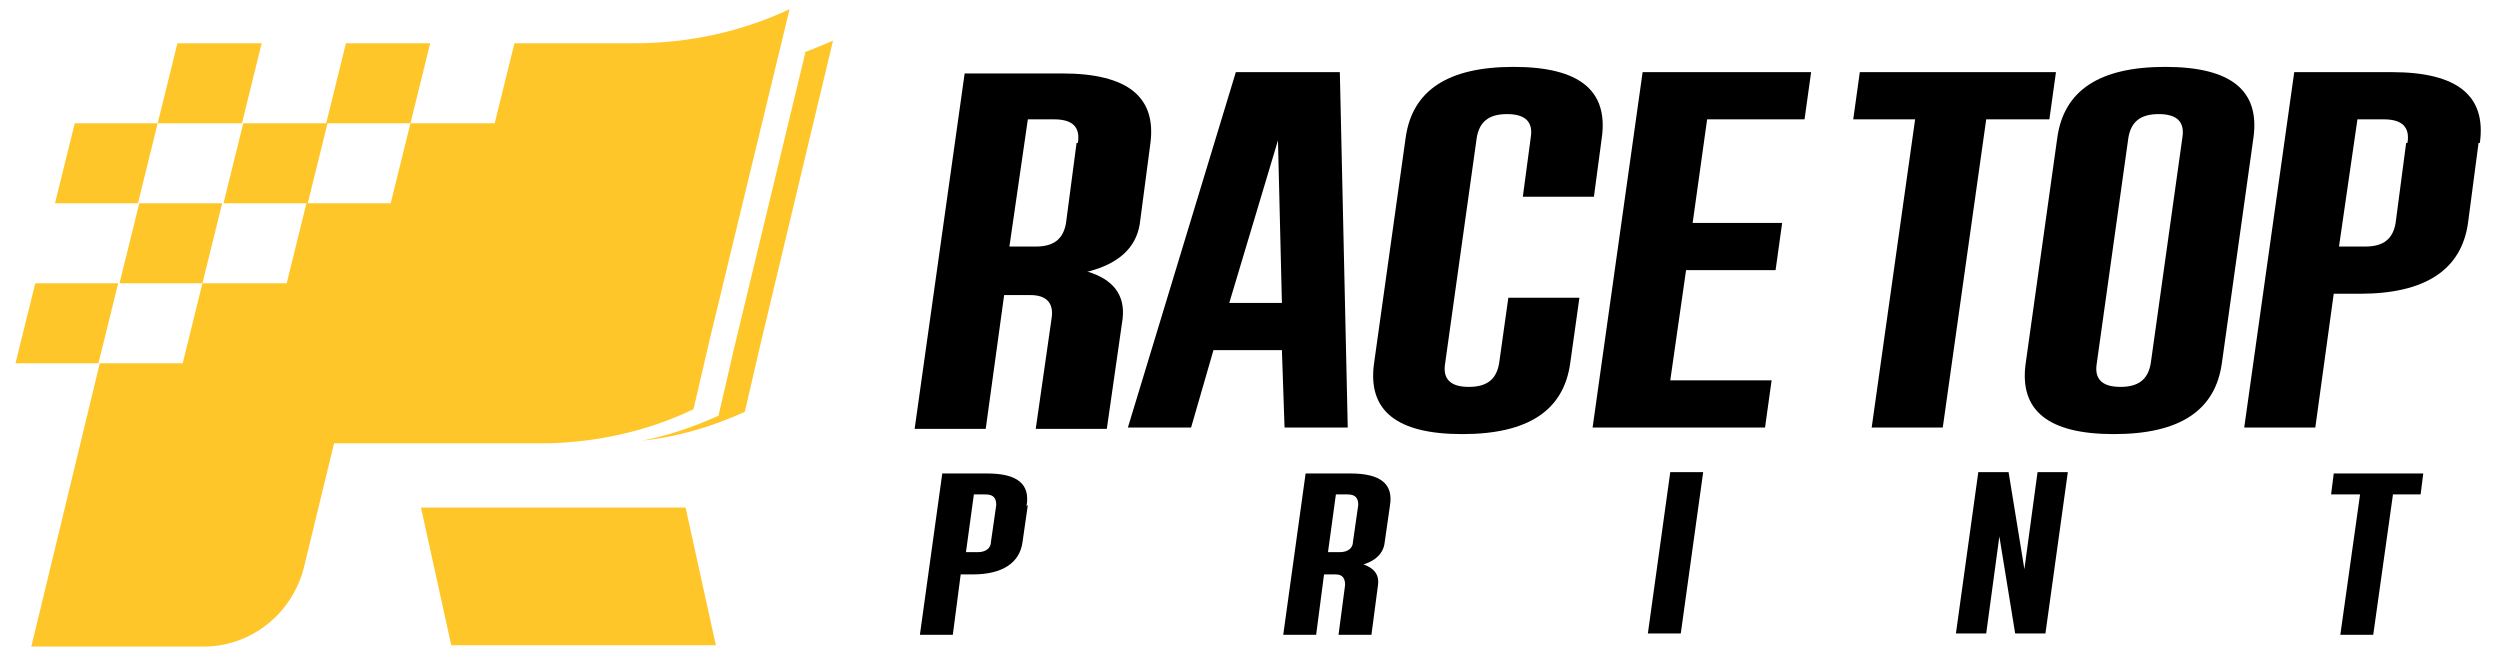 <svg width="122" height="32" viewBox="0 0 122 32" fill="none" xmlns="http://www.w3.org/2000/svg">
<g clip-path="url(#clip0_333621_9357)">
<path d="M53.05 13.248C54.334 13.632 54.913 14.4 54.784 15.552L54.013 20.928H50.544L51.315 15.552C51.444 14.784 51.058 14.4 50.287 14.4H49.002L48.103 20.928H44.634L47.075 3.584H51.829C55.041 3.584 56.455 4.736 56.133 7.04L55.619 10.944C55.427 12.096 54.592 12.864 53.114 13.248H53.05ZM52.6 6.976C52.728 6.208 52.343 5.824 51.444 5.824H50.159L49.259 12.032H50.544C51.444 12.032 51.893 11.648 52.022 10.88L52.536 6.976H52.6Z" fill="black"/>
<path d="M62.557 17.087H59.217L58.125 20.863H55.041L60.309 3.52H65.384L65.77 20.863H62.686L62.557 17.087ZM62.557 14.784L62.365 6.848L59.988 14.784H62.557Z" fill="black"/>
<path d="M74.314 9.6L74.699 6.72C74.828 5.952 74.442 5.568 73.543 5.568C72.643 5.568 72.194 5.952 72.065 6.72L70.523 17.728C70.395 18.496 70.78 18.88 71.68 18.88C72.579 18.88 73.029 18.496 73.157 17.728L73.607 14.528H77.076L76.626 17.728C76.305 20.032 74.571 21.184 71.359 21.184C68.146 21.184 66.733 20.032 67.054 17.728L68.596 6.72C68.917 4.416 70.652 3.264 73.864 3.264C77.076 3.264 78.489 4.416 78.168 6.72L77.783 9.6H74.314Z" fill="black"/>
<path d="M80.095 3.52H88.383L88.061 5.824H83.308L82.601 10.88H86.969L86.648 13.184H82.28L81.509 18.559H86.455L86.134 20.863H77.719L80.16 3.52H80.095Z" fill="black"/>
<path d="M99.946 5.824H96.927L94.807 20.863H91.338L93.458 5.824H90.438L90.759 3.52H100.331L100.01 5.824H99.946Z" fill="black"/>
<path d="M109.968 6.72L108.426 17.728C108.105 20.032 106.37 21.184 103.158 21.184C99.946 21.184 98.533 20.032 98.854 17.728L100.396 6.72C100.717 4.416 102.451 3.264 105.663 3.264C108.876 3.264 110.289 4.416 109.968 6.72ZM106.499 6.72C106.627 5.952 106.242 5.568 105.342 5.568C104.443 5.568 103.993 5.952 103.865 6.72L102.323 17.728C102.194 18.496 102.58 18.88 103.479 18.88C104.379 18.88 104.828 18.496 104.957 17.728L106.499 6.72Z" fill="black"/>
<path d="M120.953 6.976L120.439 10.88C120.118 13.184 118.319 14.335 115.171 14.335H113.886L112.987 20.863H109.518L111.959 3.52H116.713C119.925 3.52 121.339 4.672 121.017 6.976H120.953ZM117.484 6.976C117.613 6.208 117.227 5.824 116.328 5.824H115.043L114.143 12.031H115.428C116.328 12.031 116.777 11.648 116.906 10.88L117.42 6.976H117.484Z" fill="black"/>
<path d="M39.302 2.56L35.833 16.96L35.062 20.288C33.906 20.8 32.685 21.248 31.336 21.504C33.135 21.312 34.805 20.8 36.347 20.096L37.118 16.768L40.651 1.984C40.202 2.176 39.752 2.368 39.238 2.56H39.302Z" fill="#FEC629"/>
<path d="M20.993 2.112H16.882L15.918 6.016H20.03L20.993 2.112ZM15.019 9.92L15.982 6.016H11.871L10.907 9.92H15.019ZM26.775 21.632C29.28 21.568 31.721 20.992 33.842 19.968L34.677 16.384L38.531 0.448C36.218 1.536 33.649 2.112 30.951 2.112H25.105L24.141 6.016H20.03L19.066 9.92H14.954L13.991 13.824H9.879L8.916 17.728H4.804L5.768 13.824H9.879L10.843 9.92H6.732L7.695 6.016H11.807L12.77 2.112H8.659L7.695 6.016H3.648L2.684 9.92H6.796L5.832 13.824H1.721L0.757 17.728H4.869L1.528 31.552H9.944C12.256 31.552 14.248 29.952 14.826 27.712L16.303 21.632H26.325C26.454 21.632 26.646 21.632 26.775 21.632ZM26.711 24.768C26.711 24.768 26.646 24.768 26.582 24.768H20.544L22.021 31.488H34.934L33.456 24.768H26.711Z" fill="#FEC629"/>
<path d="M50.159 24.64L49.902 26.433C49.773 27.456 48.938 28.032 47.461 28.032H46.882L46.497 30.977H44.891L45.983 23.105H48.167C49.645 23.105 50.287 23.616 50.094 24.704L50.159 24.64ZM48.617 24.64C48.617 24.32 48.488 24.128 48.103 24.128H47.525L47.139 26.945H47.718C48.103 26.945 48.36 26.753 48.36 26.433L48.617 24.64Z" fill="black"/>
<path d="M66.476 27.52C67.054 27.712 67.311 28.032 67.247 28.544L66.926 30.977H65.32L65.641 28.544C65.641 28.224 65.513 28.032 65.191 28.032H64.613L64.228 30.977H62.622L63.714 23.105H65.898C67.376 23.105 68.018 23.616 67.825 24.704L67.568 26.497C67.504 27.009 67.118 27.392 66.412 27.584L66.476 27.52ZM66.283 24.64C66.283 24.32 66.155 24.128 65.769 24.128H65.191L64.806 26.945H65.384C65.769 26.945 66.026 26.753 66.026 26.433L66.283 24.64Z" fill="black"/>
<path d="M81.509 23.04H83.115L82.022 30.912H80.416L81.509 23.04Z" fill="black"/>
<path d="M100.91 23.04L99.817 30.912H98.34L97.569 26.176L96.927 30.912H95.449L96.541 23.04H98.019L98.79 27.776L99.432 23.04H100.91Z" fill="black"/>
<path d="M118.19 24.128H116.777L115.814 30.977H114.208L115.171 24.128H113.758L113.886 23.105H118.255L118.126 24.128H118.19Z" fill="black"/>
</g>
<defs>
<clipPath id="clip0_333621_9357">
<rect width="120.774" height="32" fill="white" transform="translate(0.5)"/>
</clipPath>
</defs>
</svg>

